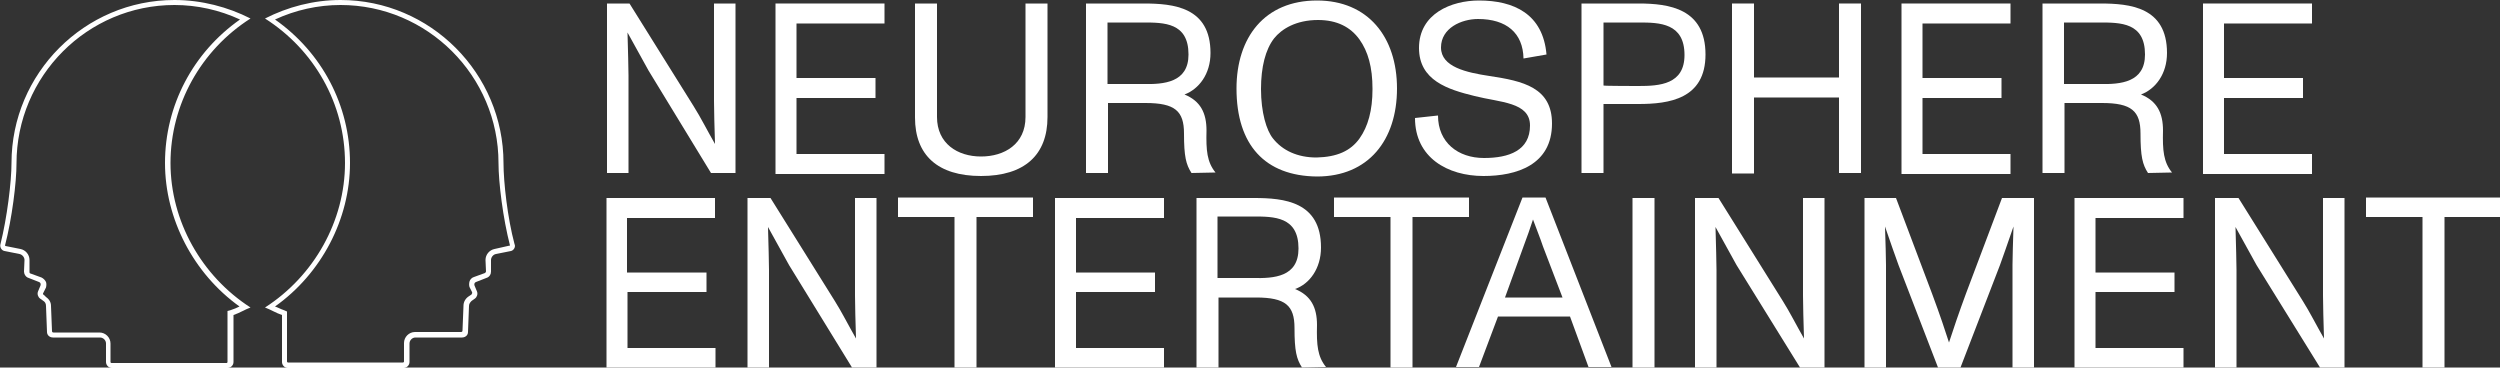 <?xml version="1.0" encoding="utf-8"?>
<!-- Generator: Adobe Illustrator 27.4.0, SVG Export Plug-In . SVG Version: 6.00 Build 0)  -->
<svg version="1.1" id="Ebene_1" xmlns="http://www.w3.org/2000/svg" xmlns:xlink="http://www.w3.org/1999/xlink" x="0px" y="0px"
	 viewBox="0 0 500 73.5" style="enable-background:new 0 0 500 73.5;" xml:space="preserve">
<rect x="0" y="0" width="500" height="73.5" fill="#333333" stroke="none"/>
<style type="text/css">
	.st0{fill:#FFFFFF;}
</style>
<g>
	<path class="st0" d="M121.2,0.7h4.7l12.8,20.5c1.4,2.2,2.8,5,4.3,7.6l0,0c-0.1-2.8-0.2-7.2-0.2-8.6V0.7h4.3v33.9h-4.9l-12.5-20.5
		c-0.7-1.3-2.8-5.1-4.2-7.6l0,0c0.1,3.2,0.2,7.7,0.2,8.6v19.5h-4.3V0.7H121.2z"/>
	<path class="st0" d="M155.1,0.7h21.8v4h-17.6v10.9h15.8v4h-15.8v11.2h17.6v4h-21.8V0.7z"/>
	<path class="st0" d="M183,23.5V0.7h4.4v22.7c0,5.3,4.1,7.9,8.8,7.9s8.9-2.5,8.9-7.9V0.7h4.4v22.7c0,7.6-4.6,11.8-13.3,11.8
		C187.5,35.2,183,31,183,23.5z"/>
	<path class="st0" d="M243.1,34.5L243.1,34.5l-4.8,0.1c-1.1-1.7-1.5-3.3-1.5-7.9c0-4.5-1.8-6.1-7.7-6.1h-7.5v14h-4.4V0.7h11.5
		c6,0,13.4,0.7,13.4,9.9c0,4.2-2.3,7.2-5.2,8.3c3.2,1.3,4.4,3.7,4.4,7.2C241.2,30.1,241.4,32.4,243.1,34.5z M237.7,10.9
		c0-6.4-4.9-6.4-9.1-6.4h-7.1v12.3h7.1C232.8,16.9,237.7,16.5,237.7,10.9z"/>
	<path class="st0" d="M247.3,17.7c0-10.2,5.6-17.6,16.1-17.6c10.2,0,16,7.3,16,17.6s-5.7,17.6-16,17.6C253,35.2,247.3,29,247.3,17.7
		z M271.9,27.7c1.7-2.4,2.6-5.6,2.6-9.9c0-4.4-0.9-7.5-2.6-9.9c-1.8-2.5-4.5-3.9-8.3-3.9c-4.4,0-7.3,1.8-8.8,3.7
		c-1.7,2.2-2.6,5.7-2.6,10.1c0,4.7,1.1,8.3,2.4,9.9c1.9,2.4,4.9,3.8,8.7,3.8C267.4,31.4,270.1,30.2,271.9,27.7z"/>
	<path class="st0" d="M283,23.6l4.6-0.5c0,5.4,4,8.5,9.2,8.5c5,0,9.2-1.5,9.2-6.5c0-4.7-6-4.6-11.1-5.9c-5.3-1.3-11.1-3.1-11.1-9.6
		c0-6.9,6.5-9.5,12-9.5c7,0,12.8,2.7,13.5,10.8l-4.6,0.8c-0.1-5.1-3.4-7.9-9.1-7.9c-3.3,0-7.4,1.8-7.4,5.7s5.1,5,9.7,5.7
		c6.7,1,12.5,2.3,12.5,9.5c0,8.3-7.1,10.5-13.7,10.5C289.5,35.2,283,31.5,283,23.6z"/>
	<path class="st0" d="M316.3,0.7h11.4c6.1,0,13.4,1,13.4,10.2c0,8.9-7.3,9.9-13.4,9.9h-7v13.8h-4.4V0.7L316.3,0.7z M327.7,17.2
		c4.2,0,9.2-0.3,9.2-6.2c0-6.4-5-6.5-9.1-6.5h-7.1v12.6C320.7,17.2,327.7,17.2,327.7,17.2z"/>
	<path class="st0" d="M346.4,0.7h4.4v14.8h17V0.7h4.4v33.9h-4.4V19.5h-17v15.2h-4.4V0.7z"/>
	<path class="st0" d="M380.3,0.7h21.8v4h-17.6v10.9h15.8v4h-15.8v11.2h17.6v4h-21.8V0.7z"/>
	<path class="st0" d="M434.4,34.5L434.4,34.5l-4.8,0.1c-1.1-1.7-1.5-3.3-1.5-7.9c0-4.5-1.8-6.1-7.7-6.1h-7.5v14h-4.4V0.7H420
		c6,0,13.4,0.7,13.4,9.9c0,4.2-2.3,7.2-5.2,8.3c3.2,1.3,4.4,3.7,4.4,7.2C432.5,30.1,432.7,32.4,434.4,34.5z M429,10.9
		c0-6.4-4.9-6.4-9.1-6.4h-7.1v12.3h7.1C424.1,16.9,429,16.5,429,10.9z"/>
	<path class="st0" d="M440.6,0.7h21.8v4h-17.6v10.9h15.8v4h-15.8v11.2h17.6v4h-21.8V0.7z"/>
	<path class="st0" d="M121.2,39.6H143v4h-17.6v10.9h15.9v3.9h-15.8v11.2h17.6v4h-21.8v-34H121.2z"/>
	<path class="st0" d="M149.4,39.6h4.7l12.8,20.5c1.4,2.2,2.8,5,4.3,7.6l0,0c-0.1-2.8-0.2-7.2-0.2-8.6V39.6h4.3v33.9h-4.9L157.8,53
		c-0.7-1.3-2.8-5.1-4.2-7.6l0,0c0.1,3.2,0.2,7.7,0.2,8.6v19.5h-4.3V39.6H149.4z"/>
	<path class="st0" d="M190.9,43.4h-11.3v-3.9h27v3.9h-11.3v30.1h-4.4V43.4z"/>
	<path class="st0" d="M211,39.6h21.8v4h-17.6v10.9H231v3.9h-15.8v11.2h17.6v4H211V39.6z"/>
	<path class="st0" d="M265.2,73.4L265.2,73.4l-4.8,0.1c-1.1-1.7-1.5-3.3-1.5-7.9c0-4.5-1.8-6.1-7.7-6.1h-7.5v14h-4.4V39.6h11.5
		c6,0,13.4,0.7,13.4,9.9c0,4.2-2.3,7.3-5.2,8.3c3.2,1.3,4.4,3.7,4.4,7.2C263.3,69,263.5,71.3,265.2,73.4z M259.7,49.7
		c0-6.4-4.9-6.4-9.1-6.4h-7.1v12.3h7.1C254.8,55.7,259.7,55.4,259.7,49.7z"/>
	<path class="st0" d="M278.1,43.4h-11.3v-3.9h27v3.9h-11.3v30.1h-4.4L278.1,43.4L278.1,43.4z"/>
	<path class="st0" d="M314,63.3h-14.4l-3.8,10.1h-4.6l13.3-33.9h4.6l13.2,33.9h-4.6L314,63.3z M312.5,59.5l-3.9-10.2
		c-0.6-1.8-1.5-4-2-5.4l0,0c-0.6,1.8-1.1,3.3-1.9,5.4L301,59.5H312.5z"/>
	<path class="st0" d="M326.5,39.6h4.4v33.9h-4.4V39.6z"/>
	<path class="st0" d="M339,39.6h4.7l12.8,20.5c1.4,2.2,2.8,5,4.3,7.6l0,0c-0.1-2.8-0.2-7.2-0.2-8.6V39.6h4.3v33.9H360L347.3,53
		c-0.7-1.3-2.8-5.1-4.2-7.6l0,0c0.1,3.2,0.2,7.7,0.2,8.6v19.5H339V39.6z"/>
	<path class="st0" d="M372.8,39.6h6.4l7.2,19.1c1.6,4.3,2.7,7.6,3.4,9.8l0,0c0.7-2.2,2.1-6.3,3.4-9.8l7.2-19.1h6.4v33.9h-4.3V53
		c0-1,0.1-5,0.2-7.7l0,0c-1.3,3.7-2.1,6.1-2.7,7.7l-7.9,20.5h-4.5L379.7,53c-0.6-1.7-1.7-4.7-2.7-7.7l0,0c0.1,2.7,0.2,6.7,0.2,7.7
		v20.5h-4.3V39.6H372.8z"/>
	<path class="st0" d="M414.9,39.6h21.8v4h-17.6v10.9h15.8v3.9h-15.8v11.2h17.6v4h-21.8V39.6z"/>
	<path class="st0" d="M443,39.6h4.7l12.8,20.5c1.4,2.2,2.8,5,4.3,7.6l0,0c-0.1-2.8-0.2-7.2-0.2-8.6V39.6h4.3v33.9H464L451.3,53
		c-0.7-1.3-2.8-5.1-4.2-7.6l0,0c0.1,3.2,0.2,7.7,0.2,8.6v19.5H443V39.6L443,39.6z"/>
	<path class="st0" d="M484.5,43.4h-11.3v-3.9h27v3.9h-11.3v30.1h-4.4L484.5,43.4L484.5,43.4z"/>
</g>
<path class="st0" d="M102.9,48.8c-1.4-5.2-2.2-12.4-2.2-16.2C100.7,14.7,86.1,0,68.1,0C62.7,0,57.5,1.4,53,3.7
	c9.9,6.3,16,17.1,16,28.9c0,11.6-6.2,22.6-16,28.9c1.1,0.4,2.2,1.1,3.4,1.5v9.4c0,0.6,0.5,1.2,1.2,1.2h23.1c0.6,0,1.2-0.5,1.2-1.2
	v-3.7c0-0.6,0.5-1.2,1.2-1.2h9.3c0.6,0,1.2-0.4,1.2-1.1l0.2-5.2c0-0.4,0.2-0.7,0.5-1l0.7-0.5c0.4-0.3,0.6-0.9,0.4-1.4l-0.5-1.2
	c-0.1-0.3,0-0.6,0.3-0.7l2.3-0.9c0.4-0.2,0.7-0.6,0.7-1.2V52c0-0.5,0.4-1.1,1-1.2l3-0.6C102.7,50.1,103.2,49.4,102.9,48.8z
	 M102,49.1C102,49.2,101.9,49.2,102,49.1l-3.1,0.7c-1,0.2-1.8,1.1-1.8,2.2l0.1,2.3c0,0.1-0.1,0.2-0.2,0.3l-2.2,0.8
	c-0.4,0.1-0.8,0.5-0.9,0.9s-0.1,0.8,0,1.1l0,0l0,0l0.5,1c0.1,0.2,0,0.3-0.1,0.5l-0.6,0.4c-0.6,0.4-1,1.1-1,1.8l-0.2,5
	c0,0.2-0.1,0.3-0.3,0.3H83c-1.2,0-2.2,1-2.2,2.2v3.7c0,0.1-0.1,0.2-0.2,0.2h-23c-0.1,0-0.2-0.1-0.2-0.2V63v-0.7L56.7,62
	c-0.6-0.2-1.1-0.5-1.7-0.7c9.3-6.6,15-17.5,15-28.7c0-11.5-5.6-22.1-15-28.7C59.1,2,63.6,1,68.1,1c17.4,0,31.6,14.2,31.6,31.6
	C99.7,36.5,100.6,43.7,102,49.1C102,49,102,49.1,102,49.1z"/>
<path class="st0" d="M0.9,50.2l3,0.6c0.5,0.1,1,0.6,1,1.2l-0.1,2.3c0,0.5,0.3,1,0.7,1.2l2.3,0.9c0.3,0.1,0.4,0.4,0.3,0.7l-0.5,1.2
	c-0.2,0.5,0,1.1,0.4,1.4l0.7,0.5c0.3,0.2,0.5,0.5,0.5,1l0.2,5.2c0,0.6,0.5,1.1,1.2,1.1H20c0.6,0,1.2,0.5,1.2,1.2v3.7
	c0,0.6,0.5,1.2,1.2,1.2h23.1c0.6,0,1.2-0.5,1.2-1.2V63c1.2-0.4,2.3-1.1,3.4-1.5c-9.8-6.3-16-17.3-16-28.9c0-11.7,6.1-22.6,16-28.9
	C45.6,1.4,40.3,0,34.9,0C16.9,0,2.3,14.7,2.3,32.6c0,3.8-0.9,11-2.2,16.2C-0.1,49.4,0.3,50.1,0.9,50.2z M1,49.1
	c1.4-5.4,2.3-12.6,2.3-16.4C3.3,15.2,17.5,1,34.9,1c4.5,0,9,1,13.1,2.9c-9.4,6.6-15,17.2-15,28.7c0,11.2,5.7,22.1,14.9,28.7
	c-0.6,0.3-1.1,0.5-1.7,0.7l-0.7,0.2V63v9.4c0,0.1-0.1,0.2-0.2,0.2h-23c-0.1,0-0.2-0.1-0.2-0.2v-3.7c0-1.2-1-2.2-2.2-2.2h-9.2
	c-0.2,0-0.3-0.1-0.3-0.3l-0.2-5c0-0.7-0.3-1.3-1-1.8L8.8,59c-0.2-0.1-0.3-0.2-0.1-0.5l0.5-1l0,0l0,0c0.1-0.4,0.1-0.8,0-1.1
	C9,56,8.7,55.7,8.3,55.5l-2.2-0.8c-0.1,0-0.2-0.1-0.2-0.3l0-2.4c0-1.1-0.8-2-1.8-2.2l-3-0.6C1.1,49.2,1.1,49.2,1,49.1L1,49.1z"/>
</svg>
